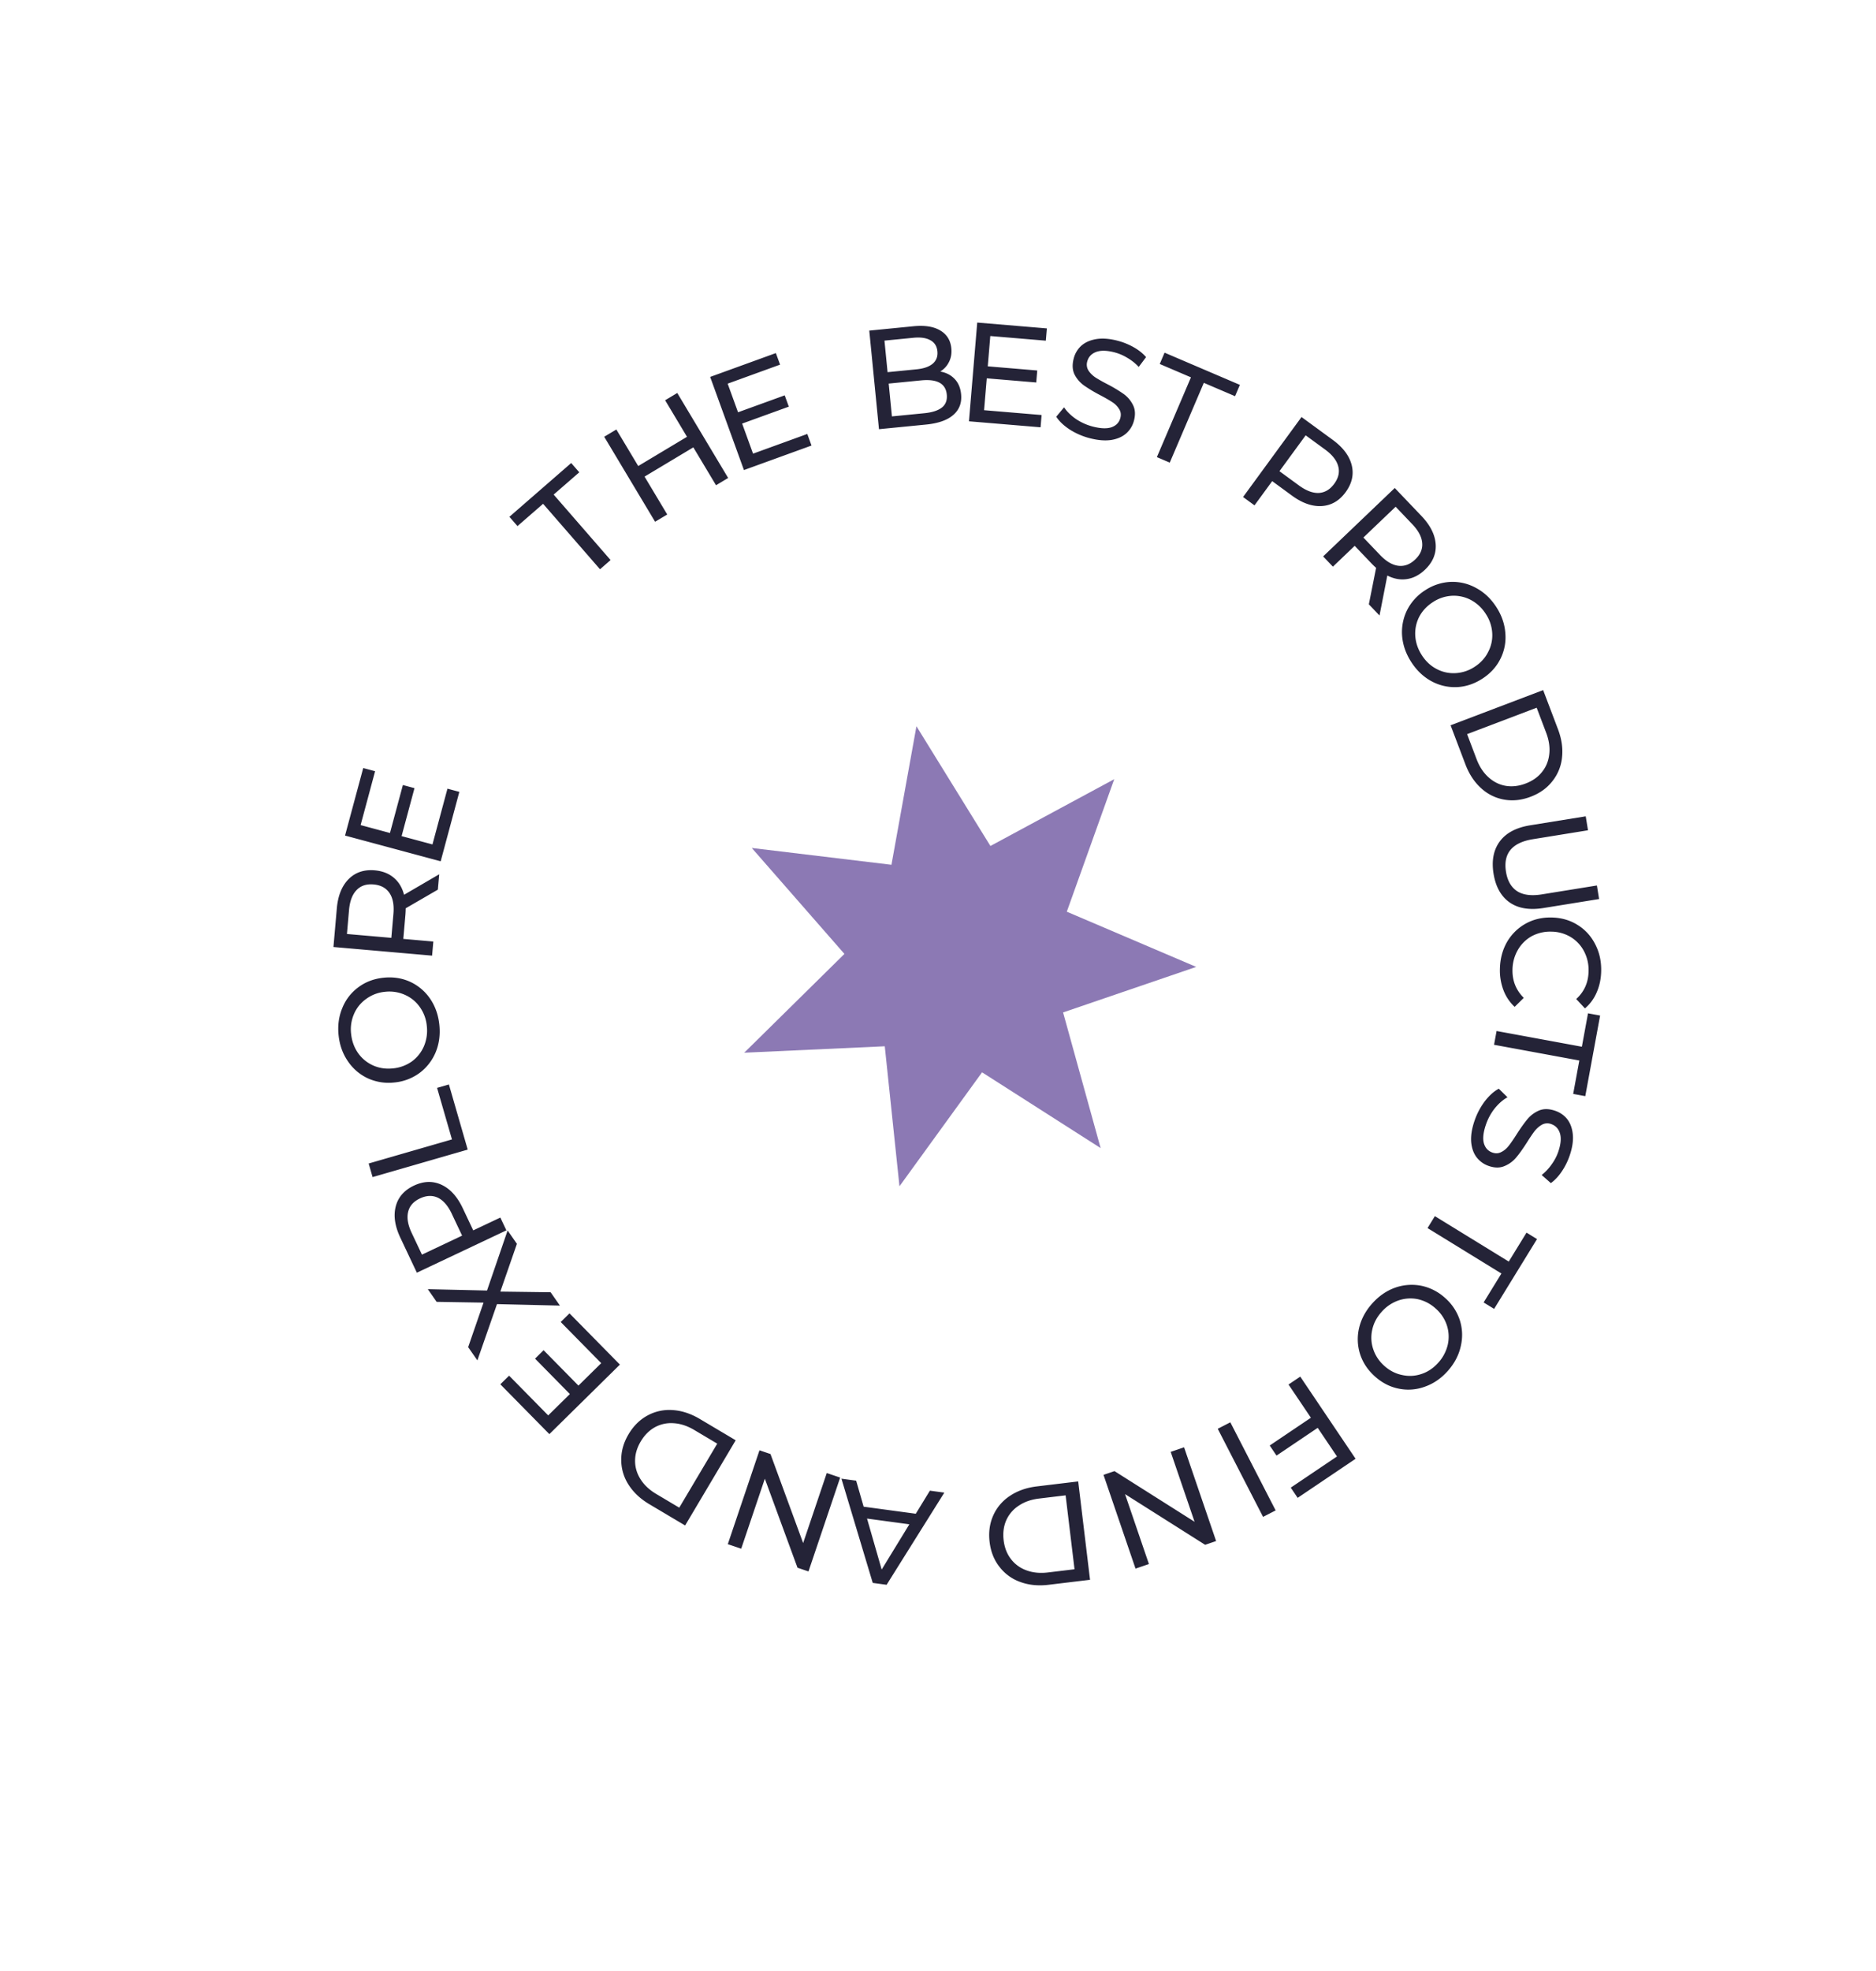 <svg xmlns="http://www.w3.org/2000/svg" width="160" height="168" fill="none"><g filter="url(#a)"><circle cx="82.29" cy="81.284" r="66.757" fill="#fff"/></g><path fill="#8C79B4" d="m78.162 61.903 6.309 10.205 10.56-5.694-4.046 11.295 11.037 4.706-11.354 3.88 3.202 11.563L83.758 91.4l-7.044 9.713L75.46 89.18l-11.986.549 8.546-8.421-7.902-9.03L76.03 73.71l2.132-11.807Z"/><path fill="#242337" d="m46.32 42.942-2.185 1.9-.689-.792 5.27-4.584.69.791-2.185 1.9 4.854 5.58-.901.785-4.854-5.58ZM57.763 33.496l4.34 7.244-1.035.62-1.935-3.229-4.16 2.493 1.934 3.229-1.035.62-4.34-7.245 1.035-.62 1.866 3.115 4.16-2.492-1.865-3.115 1.035-.62ZM68.853 36.99l.358.986-5.762 2.09-2.88-7.939 5.603-2.032.358.986-4.469 1.621.885 2.439 3.98-1.444.35.964-3.98 1.444.93 2.563 4.627-1.679ZM80.191 31.668c.502.088.91.298 1.226.631.315.325.5.759.553 1.303.072.729-.15 1.316-.663 1.763-.506.446-1.283.72-2.331.823l-4.01.395-.828-8.404 3.77-.371c.96-.095 1.72.024 2.278.357.566.332.882.839.95 1.519.043.44-.024.83-.2 1.171-.169.34-.417.611-.745.813Zm-4.757-2.635.265 2.69 2.462-.243c.616-.06 1.077-.22 1.383-.476.313-.265.448-.617.405-1.058-.043-.44-.244-.756-.602-.947-.351-.2-.835-.269-1.451-.208l-2.462.242Zm3.398 6.188c.68-.067 1.181-.23 1.504-.488.322-.258.46-.627.412-1.107-.092-.937-.823-1.338-2.192-1.203l-2.761.272.275 2.798 2.762-.272ZM88.835 35.375l-.087 1.046-6.108-.511.706-8.416 5.939.498-.088 1.046-4.737-.397-.216 2.584 4.22.354-.086 1.022-4.22-.354-.228 2.717 4.905.411ZM92.952 37.353a5.948 5.948 0 0 1-1.715-.74c-.519-.341-.902-.706-1.151-1.094l.666-.8c.24.36.578.693 1.015.996.446.298.927.513 1.44.645.678.174 1.214.191 1.607.052.395-.148.642-.412.74-.794.072-.28.037-.53-.106-.75a1.795 1.795 0 0 0-.573-.583c-.24-.162-.591-.364-1.052-.607a12.466 12.466 0 0 1-1.381-.829 2.63 2.63 0 0 1-.796-.927c-.184-.38-.21-.83-.075-1.352a2.2 2.2 0 0 1 .642-1.093c.324-.29.747-.481 1.268-.571.522-.09 1.129-.046 1.822.132.483.125.942.31 1.378.554.435.245.79.527 1.065.847l-.626.836a4.225 4.225 0 0 0-.972-.774 4.103 4.103 0 0 0-1.1-.47c-.662-.17-1.192-.177-1.589-.022-.39.157-.633.427-.731.808a.943.943 0 0 0 .103.762c.143.22.337.415.584.586.256.166.608.364 1.055.596a11.79 11.79 0 0 1 1.37.825c.336.245.597.553.784.925.194.373.225.817.093 1.331-.11.429-.328.792-.654 1.09-.324.29-.75.48-1.28.568-.527.08-1.137.031-1.83-.147ZM101.574 32.163l-2.662-1.138.412-.965 6.423 2.745-.412.965-2.663-1.138-2.906 6.8-1.099-.469 2.907-6.8ZM113.662 37.49c.883.646 1.424 1.365 1.622 2.157.197.792.026 1.558-.515 2.299-.542.74-1.22 1.136-2.035 1.187-.815.052-1.664-.245-2.547-.89l-1.684-1.233-1.51 2.065-.974-.712 4.985-6.817 2.658 1.944Zm-2.884 3.884c.616.45 1.182.665 1.697.643.519-.029.959-.29 1.32-.784.361-.493.474-.988.339-1.485-.13-.504-.504-.981-1.12-1.432l-1.656-1.21-2.236 3.057 1.656 1.21ZM116.746 51.51l.619-3.108a7.176 7.176 0 0 1-.384-.367l-1.442-1.51-1.858 1.775-.833-.873 6.108-5.832 2.274 2.382c.756.792 1.161 1.595 1.216 2.41.055.814-.249 1.538-.912 2.171-.472.45-.984.717-1.538.8-.553.085-1.112-.016-1.674-.302l-.667 3.406-.909-.951Zm.951-4.21c.528.553 1.05.86 1.566.924.516.063.995-.116 1.438-.538.442-.422.64-.89.595-1.403-.039-.519-.322-1.054-.85-1.607l-1.416-1.483-2.749 2.624 1.416 1.483ZM120.358 56.422c-.461-.718-.719-1.465-.777-2.24a4.237 4.237 0 0 1 .437-2.2 4.297 4.297 0 0 1 1.546-1.68 4.292 4.292 0 0 1 2.171-.704 4.147 4.147 0 0 1 2.173.527c.687.371 1.261.916 1.721 1.634.456.71.709 1.456.76 2.235a4.064 4.064 0 0 1-.433 2.185c-.341.676-.856 1.236-1.546 1.679-.691.443-1.418.68-2.182.71a4.174 4.174 0 0 1-2.166-.517c-.68-.375-1.248-.919-1.704-1.63Zm.904-.58c.334.521.752.912 1.254 1.174a3.052 3.052 0 0 0 1.606.36 3.255 3.255 0 0 0 1.636-.534c.515-.33.901-.749 1.157-1.258a3.031 3.031 0 0 0 .354-1.616 3.28 3.28 0 0 0-.544-1.63 3.412 3.412 0 0 0-1.267-1.194 3.115 3.115 0 0 0-1.623-.363 3.257 3.257 0 0 0-1.619.537c-.515.33-.906.748-1.174 1.254a3.142 3.142 0 0 0-.337 1.62c.037.579.222 1.129.557 1.65ZM131.612 58.822l1.263 3.328c.317.834.433 1.638.347 2.41a3.84 3.84 0 0 1-.829 2.031c-.456.586-1.072 1.027-1.847 1.32-.774.295-1.531.376-2.269.243a3.868 3.868 0 0 1-1.957-.973c-.577-.521-1.023-1.2-1.34-2.034l-1.263-3.327 7.895-2.998Zm-5.677 5.885c.243.64.58 1.152 1.011 1.54.433.394.922.638 1.466.733.551.092 1.12.027 1.706-.196.587-.223 1.052-.55 1.395-.982.352-.434.558-.943.621-1.526.065-.575-.023-1.182-.266-1.822l-.809-2.131-5.933 2.252.809 2.132ZM127.381 74.467c-.179-1.111-.001-2.028.534-2.75s1.398-1.18 2.589-1.372l4.74-.765.193 1.19-4.693.759c-1.787.288-2.553 1.215-2.301 2.779.123.762.436 1.31.938 1.645.51.333 1.218.426 2.123.28l4.693-.758.186 1.155-4.74.766c-1.199.194-2.166.032-2.901-.484-.728-.518-1.181-1.333-1.361-2.445ZM127.925 82.572c.018-.844.22-1.604.605-2.28a4.203 4.203 0 0 1 1.578-1.558c.668-.372 1.412-.549 2.232-.53.821.017 1.552.226 2.195.626.651.4 1.154.947 1.509 1.638.363.692.535 1.46.517 2.304-.014.66-.14 1.26-.377 1.802a3.642 3.642 0 0 1-1.008 1.378l-.743-.8c.682-.621 1.033-1.406 1.053-2.355a3.433 3.433 0 0 0-.385-1.71 3.084 3.084 0 0 0-1.144-1.22 3.259 3.259 0 0 0-1.643-.458 3.33 3.33 0 0 0-1.674.386 3.129 3.129 0 0 0-1.184 1.17 3.451 3.451 0 0 0-.459 1.69c-.02.941.3 1.74.962 2.399l-.777.767a3.743 3.743 0 0 1-.959-1.433 4.72 4.72 0 0 1-.298-1.816ZM134.914 89.218l.524-2.847 1.032.19-1.265 6.87-1.032-.19.524-2.848-7.273-1.34.216-1.174 7.274 1.34ZM125.768 95.505c.207-.6.5-1.15.877-1.65.382-.489.776-.842 1.183-1.058l.743.73c-.378.209-.737.519-1.075.93a4.67 4.67 0 0 0-.759 1.384c-.229.66-.29 1.193-.183 1.596.115.406.359.673.731.802.274.095.526.08.756-.045.236-.114.445-.289.628-.523.181-.227.411-.56.691-1 .352-.55.665-.986.938-1.309.271-.315.6-.554.989-.717.393-.154.845-.142 1.354.034.425.147.771.39 1.037.73.263.346.418.782.466 1.31.047.526-.046 1.128-.28 1.805a5.704 5.704 0 0 1-.664 1.328c-.279.413-.59.744-.931.992l-.782-.692a4.2 4.2 0 0 0 .85-.906c.246-.34.431-.693.558-1.058.223-.646.274-1.173.151-1.581-.125-.401-.374-.666-.746-.795a.944.944 0 0 0-.768.041c-.23.125-.441.303-.631.535-.186.242-.413.576-.68 1.003-.352.55-.663.983-.934 1.298-.27.315-.599.55-.985.706-.388.164-.833.159-1.335-.015a2.187 2.187 0 0 1-1.033-.74c-.263-.347-.417-.787-.462-1.322-.037-.532.061-1.136.296-1.813ZM128.678 107.531l1.516-2.467.894.55-3.658 5.951-.894-.55 1.516-2.466-6.3-3.873.625-1.018 6.301 3.873ZM117.023 111.115c.567-.637 1.216-1.088 1.947-1.352a4.237 4.237 0 0 1 2.237-.173 4.301 4.301 0 0 1 2.034 1.036 4.288 4.288 0 0 1 1.264 1.901c.23.733.256 1.478.078 2.234-.172.762-.542 1.461-1.109 2.098-.562.631-1.211 1.076-1.948 1.335a4.058 4.058 0 0 1-2.22.171c-.744-.145-1.422-.49-2.034-1.035-.613-.546-1.037-1.182-1.273-1.909a4.164 4.164 0 0 1-.086-2.225c.178-.757.548-1.451 1.11-2.081Zm.802.714c-.412.462-.676.97-.792 1.524a3.05 3.05 0 0 0 .086 1.644c.18.548.498 1.025.955 1.432.457.406.964.664 1.523.774.56.122 1.111.09 1.652-.095.537-.18 1.011-.5 1.423-.963a3.42 3.42 0 0 0 .808-1.542 3.118 3.118 0 0 0-.088-1.661 3.264 3.264 0 0 0-.953-1.415 3.342 3.342 0 0 0-1.525-.792 3.145 3.145 0 0 0-1.651.113 3.407 3.407 0 0 0-1.438.981ZM114.029 124.144l-1.645-2.441-3.512 2.366-.58-.86 3.512-2.367-1.909-2.831 1.001-.674 4.72 7.003-4.942 3.331-.587-.871 3.942-2.656ZM108.797 128.741l-1.073.552-3.865-7.509 1.073-.552 3.865 7.509ZM96.847 133.702l-2.731-7.991.936-.32 6.831 4.32-2.037-5.959 1.142-.39 2.732 7.991-.936.32-6.832-4.32 2.037 5.959-1.142.39ZM92.968 134.655l-3.534.426c-.886.107-1.694.026-2.423-.243a3.841 3.841 0 0 1-1.772-1.293c-.46-.584-.739-1.288-.838-2.11-.1-.823.004-1.577.31-2.262a3.87 3.87 0 0 1 1.416-1.665c.644-.434 1.41-.705 2.296-.812l3.534-.426 1.01 8.385Zm-4.347-6.925c-.68.082-1.258.285-1.737.61a2.882 2.882 0 0 0-1.065 1.247c-.222.512-.295 1.08-.22 1.703.075.623.28 1.153.617 1.591a2.86 2.86 0 0 0 1.332.969c.543.202 1.154.262 1.832.18l2.264-.273-.76-6.3-2.263.273ZM73.658 128.424l4.447.602 1.204-1.968 1.231.167-4.923 7.856-1.183-.161-2.669-8.883 1.255.17.638 2.217Zm.289 1.013 1.25 4.345 2.36-3.856-3.61-.489ZM62.073 131.619l2.702-8.001.937.317 2.786 7.588 2.015-5.967 1.143.386-2.702 8.001-.937-.316-2.786-7.588-2.015 5.966-1.143-.386ZM58.433 130.025l-3.06-1.817c-.767-.456-1.358-1.013-1.772-1.67a3.852 3.852 0 0 1-.616-2.106c-.007-.743.2-1.471.624-2.184.423-.712.965-1.246 1.625-1.602a3.883 3.883 0 0 1 2.137-.457c.776.049 1.547.302 2.315.758l3.06 1.817-4.313 7.261Zm.78-8.139c-.589-.349-1.172-.541-1.75-.576a2.883 2.883 0 0 0-1.604.339c-.488.271-.893.676-1.213 1.216-.32.539-.48 1.085-.481 1.636-.004.559.15 1.086.464 1.581.307.491.755.911 1.343 1.26l1.96 1.165 3.24-5.456-1.96-1.165ZM47.823 112.683l.748-.737 4.3 4.367-6.017 5.926-4.182-4.247.748-.736 3.335 3.387 1.848-1.82-2.97-3.018.73-.719 2.971 3.017 1.943-1.913-3.454-3.507ZM44.086 106.019l-1.413 4.071 4.289.057.793 1.138-5.368-.128-1.672 4.797-.787-1.129 1.312-3.795-4-.066-.752-1.079 5.049.115 1.756-5.12.793 1.139ZM34.146 105.501c-.468-.989-.599-1.879-.394-2.669.204-.791.721-1.382 1.55-1.774.83-.392 1.614-.416 2.355-.072.74.344 1.345 1.011 1.812 2l.892 1.887 2.312-1.093.516 1.091-7.636 3.608-1.407-2.978Zm4.39-2.034c-.327-.691-.722-1.15-1.184-1.376-.47-.222-.982-.203-1.534.058-.553.261-.889.642-1.008 1.143-.126.505-.026 1.102.3 1.793l.877 1.855 3.425-1.619-.877-1.854ZM31.777 100.331l-.335-1.159 7.105-2.053-1.27-4.392 1.009-.292 1.604 5.552-8.113 2.344ZM37.469 87.335c.09.848-.014 1.631-.31 2.35a4.233 4.233 0 0 1-1.377 1.771 4.29 4.29 0 0 1-2.135.809 4.29 4.29 0 0 1-2.256-.344 4.147 4.147 0 0 1-1.706-1.445c-.448-.64-.717-1.384-.807-2.232-.088-.84.019-1.62.323-2.339a4.062 4.062 0 0 1 1.367-1.758c.607-.453 1.319-.722 2.134-.809.816-.086 1.572.028 2.269.343a4.173 4.173 0 0 1 1.704 1.433c.44.64.705 1.381.794 2.221Zm-1.068.113a3.286 3.286 0 0 0-.595-1.611 3.055 3.055 0 0 0-1.275-1.042 3.255 3.255 0 0 0-1.702-.257 3.19 3.19 0 0 0-1.598.606 3.03 3.03 0 0 0-1.04 1.287 3.285 3.285 0 0 0-.245 1.7c.065.616.265 1.161.598 1.635.332.467.762.817 1.288 1.053.518.228 1.08.31 1.688.246a3.328 3.328 0 0 0 1.611-.595c.458-.34.8-.772 1.028-1.298a3.418 3.418 0 0 0 .242-1.724ZM37.344 75.83l-2.743 1.589a7.918 7.918 0 0 1-.022.53l-.182 2.08 2.56.224-.105 1.202-8.413-.736.287-3.281c.095-1.09.43-1.924 1.006-2.504.576-.58 1.32-.829 2.233-.75.65.058 1.188.266 1.617.627.429.36.721.846.878 1.457l2.999-1.748-.115 1.31Zm-3.79 2.067c.067-.762-.047-1.357-.34-1.786-.294-.43-.745-.671-1.354-.724-.609-.053-1.09.106-1.446.479-.364.372-.579.938-.646 1.7l-.178 2.043 3.786.33.178-2.042ZM38.163 67.223l1.013.273-1.592 5.918-8.156-2.194 1.55-5.755 1.013.272-1.235 4.59 2.504.674 1.1-4.089.991.267-1.1 4.089 2.633.708 1.279-4.753Z"/><defs><filter id="a" width="163.514" height="163.514" x=".533" y="3.527" color-interpolation-filters="sRGB" filterUnits="userSpaceOnUse"><feFlood flood-opacity="0" result="BackgroundImageFix"/><feColorMatrix in="SourceAlpha" result="hardAlpha" values="0 0 0 0 0 0 0 0 0 0 0 0 0 0 0 0 0 0 127 0"/><feOffset dy="4"/><feGaussianBlur stdDeviation="7.5"/><feComposite in2="hardAlpha" operator="out"/><feColorMatrix values="0 0 0 0 0 0 0 0 0 0 0 0 0 0 0 0 0 0 0.1 0"/><feBlend in2="BackgroundImageFix" result="effect1_dropShadow_1_54"/><feBlend in="SourceGraphic" in2="effect1_dropShadow_1_54" result="shape"/></filter></defs></svg>